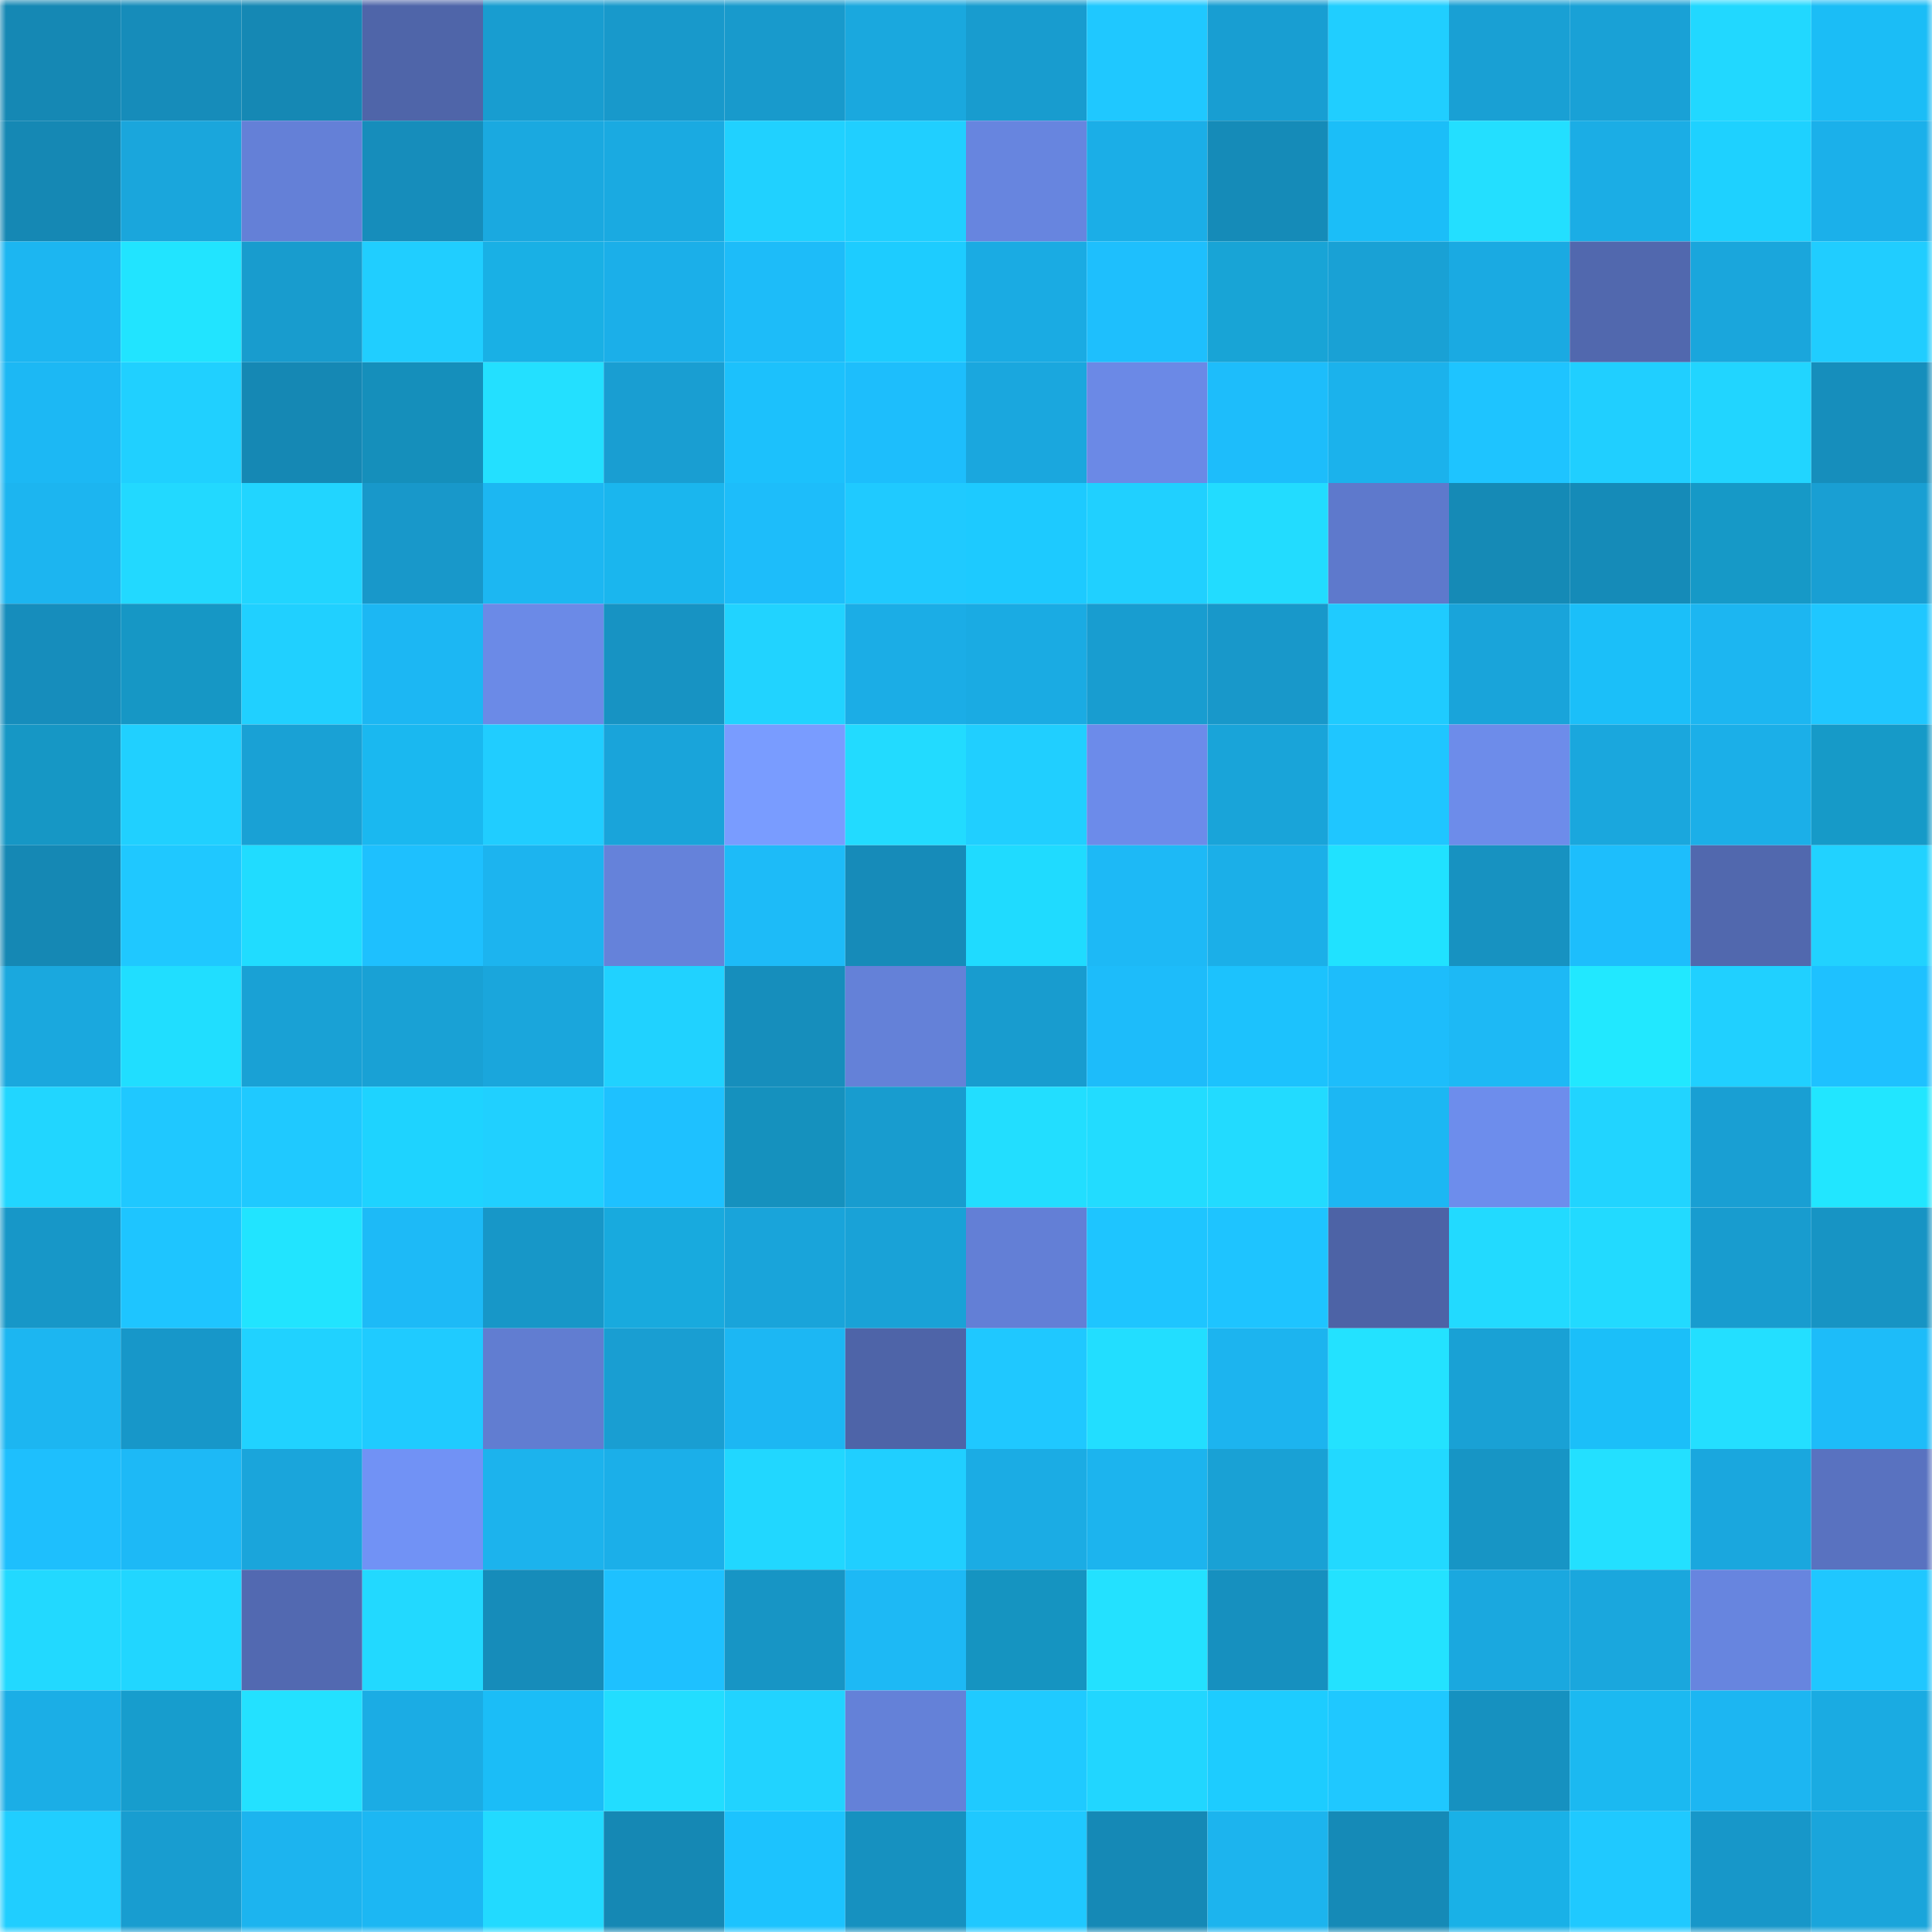 <svg viewBox="0 0 160 160" fill="none" role="img" xmlns="http://www.w3.org/2000/svg" width="240" height="240" name="ens%2Clinealinxia.eth"><mask id="58684629" mask-type="alpha" maskUnits="userSpaceOnUse" x="0" y="0" width="160" height="160"><rect width="160" height="160" fill="#FFFFFF"></rect></mask><g mask="url(#58684629)"><rect x="0" y="0" width="10" height="10" fill="#1588b4"></rect><rect x="10" y="0" width="10" height="10" fill="#168cba"></rect><rect x="20" y="0" width="10" height="10" fill="#1588b4"></rect><rect x="30" y="0" width="10" height="10" fill="#4f65a9"></rect><rect x="40" y="0" width="10" height="10" fill="#189dd0"></rect><rect x="50" y="0" width="10" height="10" fill="#1899cb"></rect><rect x="60" y="0" width="10" height="10" fill="#189acc"></rect><rect x="70" y="0" width="10" height="10" fill="#1aa8de"></rect><rect x="80" y="0" width="10" height="10" fill="#189ccf"></rect><rect x="90" y="0" width="10" height="10" fill="#1fc8ff"></rect><rect x="100" y="0" width="10" height="10" fill="#189ed2"></rect><rect x="110" y="0" width="10" height="10" fill="#20ceff"></rect><rect x="120" y="0" width="10" height="10" fill="#19a0d4"></rect><rect x="130" y="0" width="10" height="10" fill="#19a1d6"></rect><rect x="140" y="0" width="10" height="10" fill="#21d8ff"></rect><rect x="150" y="0" width="10" height="10" fill="#1bbdf6"></rect><rect x="0" y="10" width="10" height="10" fill="#1588b4"></rect><rect x="10" y="10" width="10" height="10" fill="#1aa6dc"></rect><rect x="20" y="10" width="10" height="10" fill="#6480d7"></rect><rect x="30" y="10" width="10" height="10" fill="#168dbb"></rect><rect x="40" y="10" width="10" height="10" fill="#1aa9e0"></rect><rect x="50" y="10" width="10" height="10" fill="#1aaae1"></rect><rect x="60" y="10" width="10" height="10" fill="#20d1ff"></rect><rect x="70" y="10" width="10" height="10" fill="#20cfff"></rect><rect x="80" y="10" width="10" height="10" fill="#6785df"></rect><rect x="90" y="10" width="10" height="10" fill="#1baee7"></rect><rect x="100" y="10" width="10" height="10" fill="#158bb8"></rect><rect x="110" y="10" width="10" height="10" fill="#1bbef8"></rect><rect x="120" y="10" width="10" height="10" fill="#23dfff"></rect><rect x="130" y="10" width="10" height="10" fill="#1bade5"></rect><rect x="140" y="10" width="10" height="10" fill="#1ed1ff"></rect><rect x="150" y="10" width="10" height="10" fill="#1bb0ea"></rect><rect x="0" y="20" width="10" height="10" fill="#1cb6f1"></rect><rect x="10" y="20" width="10" height="10" fill="#21e4ff"></rect><rect x="20" y="20" width="10" height="10" fill="#189cce"></rect><rect x="30" y="20" width="10" height="10" fill="#20ceff"></rect><rect x="40" y="20" width="10" height="10" fill="#19b0e5"></rect><rect x="50" y="20" width="10" height="10" fill="#1bafe9"></rect><rect x="60" y="20" width="10" height="10" fill="#1dbcf9"></rect><rect x="70" y="20" width="10" height="10" fill="#1dccff"></rect><rect x="80" y="20" width="10" height="10" fill="#1aabe3"></rect><rect x="90" y="20" width="10" height="10" fill="#1ebffd"></rect><rect x="100" y="20" width="10" height="10" fill="#18a4d6"></rect><rect x="110" y="20" width="10" height="10" fill="#19a1d5"></rect><rect x="120" y="20" width="10" height="10" fill="#1aaae2"></rect><rect x="130" y="20" width="10" height="10" fill="#5168ae"></rect><rect x="140" y="20" width="10" height="10" fill="#1aa6dc"></rect><rect x="150" y="20" width="10" height="10" fill="#20cdff"></rect><rect x="0" y="30" width="10" height="10" fill="#1cb8f4"></rect><rect x="10" y="30" width="10" height="10" fill="#20d0ff"></rect><rect x="20" y="30" width="10" height="10" fill="#1588b4"></rect><rect x="30" y="30" width="10" height="10" fill="#158fbb"></rect><rect x="40" y="30" width="10" height="10" fill="#23e0ff"></rect><rect x="50" y="30" width="10" height="10" fill="#199ed2"></rect><rect x="60" y="30" width="10" height="10" fill="#1cc1fc"></rect><rect x="70" y="30" width="10" height="10" fill="#1dbefc"></rect><rect x="80" y="30" width="10" height="10" fill="#1aa7de"></rect><rect x="90" y="30" width="10" height="10" fill="#6b89e6"></rect><rect x="100" y="30" width="10" height="10" fill="#1dbdfb"></rect><rect x="110" y="30" width="10" height="10" fill="#1bb2ec"></rect><rect x="120" y="30" width="10" height="10" fill="#1ec4ff"></rect><rect x="130" y="30" width="10" height="10" fill="#20cfff"></rect><rect x="140" y="30" width="10" height="10" fill="#21d5ff"></rect><rect x="150" y="30" width="10" height="10" fill="#168ebc"></rect><rect x="0" y="40" width="10" height="10" fill="#1cb5f0"></rect><rect x="10" y="40" width="10" height="10" fill="#22d9ff"></rect><rect x="20" y="40" width="10" height="10" fill="#21d5ff"></rect><rect x="30" y="40" width="10" height="10" fill="#1898ca"></rect><rect x="40" y="40" width="10" height="10" fill="#1cb7f2"></rect><rect x="50" y="40" width="10" height="10" fill="#1ab6ee"></rect><rect x="60" y="40" width="10" height="10" fill="#1dbdfa"></rect><rect x="70" y="40" width="10" height="10" fill="#1fcaff"></rect><rect x="80" y="40" width="10" height="10" fill="#1dcaff"></rect><rect x="90" y="40" width="10" height="10" fill="#20d0ff"></rect><rect x="100" y="40" width="10" height="10" fill="#22dcff"></rect><rect x="110" y="40" width="10" height="10" fill="#5e79cc"></rect><rect x="120" y="40" width="10" height="10" fill="#158ab6"></rect><rect x="130" y="40" width="10" height="10" fill="#158bb8"></rect><rect x="140" y="40" width="10" height="10" fill="#1699c7"></rect><rect x="150" y="40" width="10" height="10" fill="#199fd3"></rect><rect x="0" y="50" width="10" height="10" fill="#168dbc"></rect><rect x="10" y="50" width="10" height="10" fill="#1697c5"></rect><rect x="20" y="50" width="10" height="10" fill="#20d0ff"></rect><rect x="30" y="50" width="10" height="10" fill="#1cb7f3"></rect><rect x="40" y="50" width="10" height="10" fill="#6b8ae7"></rect><rect x="50" y="50" width="10" height="10" fill="#1793c3"></rect><rect x="60" y="50" width="10" height="10" fill="#21d3ff"></rect><rect x="70" y="50" width="10" height="10" fill="#1bade6"></rect><rect x="80" y="50" width="10" height="10" fill="#1aabe3"></rect><rect x="90" y="50" width="10" height="10" fill="#189dd0"></rect><rect x="100" y="50" width="10" height="10" fill="#1898ca"></rect><rect x="110" y="50" width="10" height="10" fill="#1fcbff"></rect><rect x="120" y="50" width="10" height="10" fill="#19a4da"></rect><rect x="130" y="50" width="10" height="10" fill="#1bbff9"></rect><rect x="140" y="50" width="10" height="10" fill="#1cb6f1"></rect><rect x="150" y="50" width="10" height="10" fill="#1fc7ff"></rect><rect x="0" y="60" width="10" height="10" fill="#1697c5"></rect><rect x="10" y="60" width="10" height="10" fill="#20d0ff"></rect><rect x="20" y="60" width="10" height="10" fill="#19a1d5"></rect><rect x="30" y="60" width="10" height="10" fill="#1ab8f0"></rect><rect x="40" y="60" width="10" height="10" fill="#20cdff"></rect><rect x="50" y="60" width="10" height="10" fill="#19a4da"></rect><rect x="60" y="60" width="10" height="10" fill="#799cff"></rect><rect x="70" y="60" width="10" height="10" fill="#22dbff"></rect><rect x="80" y="60" width="10" height="10" fill="#20cfff"></rect><rect x="90" y="60" width="10" height="10" fill="#6c8bea"></rect><rect x="100" y="60" width="10" height="10" fill="#19a4d9"></rect><rect x="110" y="60" width="10" height="10" fill="#1fc6ff"></rect><rect x="120" y="60" width="10" height="10" fill="#6d8cea"></rect><rect x="130" y="60" width="10" height="10" fill="#1aa7dd"></rect><rect x="140" y="60" width="10" height="10" fill="#1bafe8"></rect><rect x="150" y="60" width="10" height="10" fill="#169ac8"></rect><rect x="0" y="70" width="10" height="10" fill="#1588b4"></rect><rect x="10" y="70" width="10" height="10" fill="#1fc8ff"></rect><rect x="20" y="70" width="10" height="10" fill="#20dcff"></rect><rect x="30" y="70" width="10" height="10" fill="#1ec0fe"></rect><rect x="40" y="70" width="10" height="10" fill="#1cb4ef"></rect><rect x="50" y="70" width="10" height="10" fill="#6582da"></rect><rect x="60" y="70" width="10" height="10" fill="#1dbbf8"></rect><rect x="70" y="70" width="10" height="10" fill="#168bb9"></rect><rect x="80" y="70" width="10" height="10" fill="#1fdbff"></rect><rect x="90" y="70" width="10" height="10" fill="#1db9f6"></rect><rect x="100" y="70" width="10" height="10" fill="#1bafe8"></rect><rect x="110" y="70" width="10" height="10" fill="#20e2ff"></rect><rect x="120" y="70" width="10" height="10" fill="#1792c1"></rect><rect x="130" y="70" width="10" height="10" fill="#1dbefc"></rect><rect x="140" y="70" width="10" height="10" fill="#5168ae"></rect><rect x="150" y="70" width="10" height="10" fill="#21d2ff"></rect><rect x="0" y="80" width="10" height="10" fill="#1aa8de"></rect><rect x="10" y="80" width="10" height="10" fill="#20deff"></rect><rect x="20" y="80" width="10" height="10" fill="#19a1d5"></rect><rect x="30" y="80" width="10" height="10" fill="#19a1d5"></rect><rect x="40" y="80" width="10" height="10" fill="#1aa6dc"></rect><rect x="50" y="80" width="10" height="10" fill="#20d2ff"></rect><rect x="60" y="80" width="10" height="10" fill="#168ebc"></rect><rect x="70" y="80" width="10" height="10" fill="#6481d8"></rect><rect x="80" y="80" width="10" height="10" fill="#189ccf"></rect><rect x="90" y="80" width="10" height="10" fill="#1dbcfa"></rect><rect x="100" y="80" width="10" height="10" fill="#1cc2fd"></rect><rect x="110" y="80" width="10" height="10" fill="#1dbdfb"></rect><rect x="120" y="80" width="10" height="10" fill="#1db9f5"></rect><rect x="130" y="80" width="10" height="10" fill="#21e8ff"></rect><rect x="140" y="80" width="10" height="10" fill="#20d0ff"></rect><rect x="150" y="80" width="10" height="10" fill="#1ec1ff"></rect><rect x="0" y="90" width="10" height="10" fill="#21d6ff"></rect><rect x="10" y="90" width="10" height="10" fill="#1fc8ff"></rect><rect x="20" y="90" width="10" height="10" fill="#1fc9ff"></rect><rect x="30" y="90" width="10" height="10" fill="#1ed3ff"></rect><rect x="40" y="90" width="10" height="10" fill="#20d0ff"></rect><rect x="50" y="90" width="10" height="10" fill="#1ec1ff"></rect><rect x="60" y="90" width="10" height="10" fill="#1591be"></rect><rect x="70" y="90" width="10" height="10" fill="#189ccf"></rect><rect x="80" y="90" width="10" height="10" fill="#22deff"></rect><rect x="90" y="90" width="10" height="10" fill="#22dcff"></rect><rect x="100" y="90" width="10" height="10" fill="#22dbff"></rect><rect x="110" y="90" width="10" height="10" fill="#1cb7f3"></rect><rect x="120" y="90" width="10" height="10" fill="#6d8dec"></rect><rect x="130" y="90" width="10" height="10" fill="#21d4ff"></rect><rect x="140" y="90" width="10" height="10" fill="#199fd3"></rect><rect x="150" y="90" width="10" height="10" fill="#21e6ff"></rect><rect x="0" y="100" width="10" height="10" fill="#1797c8"></rect><rect x="10" y="100" width="10" height="10" fill="#1ec5ff"></rect><rect x="20" y="100" width="10" height="10" fill="#21e4ff"></rect><rect x="30" y="100" width="10" height="10" fill="#1dbaf7"></rect><rect x="40" y="100" width="10" height="10" fill="#1797c8"></rect><rect x="50" y="100" width="10" height="10" fill="#18aade"></rect><rect x="60" y="100" width="10" height="10" fill="#19a4da"></rect><rect x="70" y="100" width="10" height="10" fill="#19a2d7"></rect><rect x="80" y="100" width="10" height="10" fill="#637fd6"></rect><rect x="90" y="100" width="10" height="10" fill="#1ec5ff"></rect><rect x="100" y="100" width="10" height="10" fill="#1ec4ff"></rect><rect x="110" y="100" width="10" height="10" fill="#4d63a6"></rect><rect x="120" y="100" width="10" height="10" fill="#22daff"></rect><rect x="130" y="100" width="10" height="10" fill="#22daff"></rect><rect x="140" y="100" width="10" height="10" fill="#189ccf"></rect><rect x="150" y="100" width="10" height="10" fill="#1794c4"></rect><rect x="0" y="110" width="10" height="10" fill="#1cb6f1"></rect><rect x="10" y="110" width="10" height="10" fill="#1797c9"></rect><rect x="20" y="110" width="10" height="10" fill="#20d2ff"></rect><rect x="30" y="110" width="10" height="10" fill="#1fcbff"></rect><rect x="40" y="110" width="10" height="10" fill="#617dd1"></rect><rect x="50" y="110" width="10" height="10" fill="#199ed2"></rect><rect x="60" y="110" width="10" height="10" fill="#1cb7f3"></rect><rect x="70" y="110" width="10" height="10" fill="#4e64a8"></rect><rect x="80" y="110" width="10" height="10" fill="#1fc8ff"></rect><rect x="90" y="110" width="10" height="10" fill="#22deff"></rect><rect x="100" y="110" width="10" height="10" fill="#1cb4ef"></rect><rect x="110" y="110" width="10" height="10" fill="#23e2ff"></rect><rect x="120" y="110" width="10" height="10" fill="#19a1d5"></rect><rect x="130" y="110" width="10" height="10" fill="#1bbff9"></rect><rect x="140" y="110" width="10" height="10" fill="#23dfff"></rect><rect x="150" y="110" width="10" height="10" fill="#1dbcf9"></rect><rect x="0" y="120" width="10" height="10" fill="#1ebffd"></rect><rect x="10" y="120" width="10" height="10" fill="#1db9f6"></rect><rect x="20" y="120" width="10" height="10" fill="#1aa5db"></rect><rect x="30" y="120" width="10" height="10" fill="#7192f5"></rect><rect x="40" y="120" width="10" height="10" fill="#1cb3ed"></rect><rect x="50" y="120" width="10" height="10" fill="#1bafe9"></rect><rect x="60" y="120" width="10" height="10" fill="#21d7ff"></rect><rect x="70" y="120" width="10" height="10" fill="#20cfff"></rect><rect x="80" y="120" width="10" height="10" fill="#1bace4"></rect><rect x="90" y="120" width="10" height="10" fill="#1cb4ee"></rect><rect x="100" y="120" width="10" height="10" fill="#19a1d5"></rect><rect x="110" y="120" width="10" height="10" fill="#22d9ff"></rect><rect x="120" y="120" width="10" height="10" fill="#1795c5"></rect><rect x="130" y="120" width="10" height="10" fill="#23e0ff"></rect><rect x="140" y="120" width="10" height="10" fill="#1aa7de"></rect><rect x="150" y="120" width="10" height="10" fill="#5972c0"></rect><rect x="0" y="130" width="10" height="10" fill="#22d9ff"></rect><rect x="10" y="130" width="10" height="10" fill="#21d6ff"></rect><rect x="20" y="130" width="10" height="10" fill="#5269b1"></rect><rect x="30" y="130" width="10" height="10" fill="#22d9ff"></rect><rect x="40" y="130" width="10" height="10" fill="#168cba"></rect><rect x="50" y="130" width="10" height="10" fill="#1ec1ff"></rect><rect x="60" y="130" width="10" height="10" fill="#1795c5"></rect><rect x="70" y="130" width="10" height="10" fill="#1db9f5"></rect><rect x="80" y="130" width="10" height="10" fill="#1594c1"></rect><rect x="90" y="130" width="10" height="10" fill="#23e1ff"></rect><rect x="100" y="130" width="10" height="10" fill="#1690bf"></rect><rect x="110" y="130" width="10" height="10" fill="#23e2ff"></rect><rect x="120" y="130" width="10" height="10" fill="#1aa8df"></rect><rect x="130" y="130" width="10" height="10" fill="#1aa7dd"></rect><rect x="140" y="130" width="10" height="10" fill="#6785df"></rect><rect x="150" y="130" width="10" height="10" fill="#1fc7ff"></rect><rect x="0" y="140" width="10" height="10" fill="#1baee6"></rect><rect x="10" y="140" width="10" height="10" fill="#179dcd"></rect><rect x="20" y="140" width="10" height="10" fill="#23e1ff"></rect><rect x="30" y="140" width="10" height="10" fill="#1bace4"></rect><rect x="40" y="140" width="10" height="10" fill="#1bbdf7"></rect><rect x="50" y="140" width="10" height="10" fill="#22ddff"></rect><rect x="60" y="140" width="10" height="10" fill="#21d3ff"></rect><rect x="70" y="140" width="10" height="10" fill="#6481d8"></rect><rect x="80" y="140" width="10" height="10" fill="#1fcaff"></rect><rect x="90" y="140" width="10" height="10" fill="#21d6ff"></rect><rect x="100" y="140" width="10" height="10" fill="#1dccff"></rect><rect x="110" y="140" width="10" height="10" fill="#1fc8ff"></rect><rect x="120" y="140" width="10" height="10" fill="#1691c0"></rect><rect x="130" y="140" width="10" height="10" fill="#1bb9f1"></rect><rect x="140" y="140" width="10" height="10" fill="#1cb6f2"></rect><rect x="150" y="140" width="10" height="10" fill="#1aabe2"></rect><rect x="0" y="150" width="10" height="10" fill="#20ceff"></rect><rect x="10" y="150" width="10" height="10" fill="#189dd0"></rect><rect x="20" y="150" width="10" height="10" fill="#1cb4ef"></rect><rect x="30" y="150" width="10" height="10" fill="#1cb7f3"></rect><rect x="40" y="150" width="10" height="10" fill="#22daff"></rect><rect x="50" y="150" width="10" height="10" fill="#1588b4"></rect><rect x="60" y="150" width="10" height="10" fill="#1cc3fe"></rect><rect x="70" y="150" width="10" height="10" fill="#1691c0"></rect><rect x="80" y="150" width="10" height="10" fill="#1fc8ff"></rect><rect x="90" y="150" width="10" height="10" fill="#1589b6"></rect><rect x="100" y="150" width="10" height="10" fill="#1cb4ee"></rect><rect x="110" y="150" width="10" height="10" fill="#158ab7"></rect><rect x="120" y="150" width="10" height="10" fill="#19b1e7"></rect><rect x="130" y="150" width="10" height="10" fill="#1fc9ff"></rect><rect x="140" y="150" width="10" height="10" fill="#1797c9"></rect><rect x="150" y="150" width="10" height="10" fill="#1aa5db"></rect></g></svg>